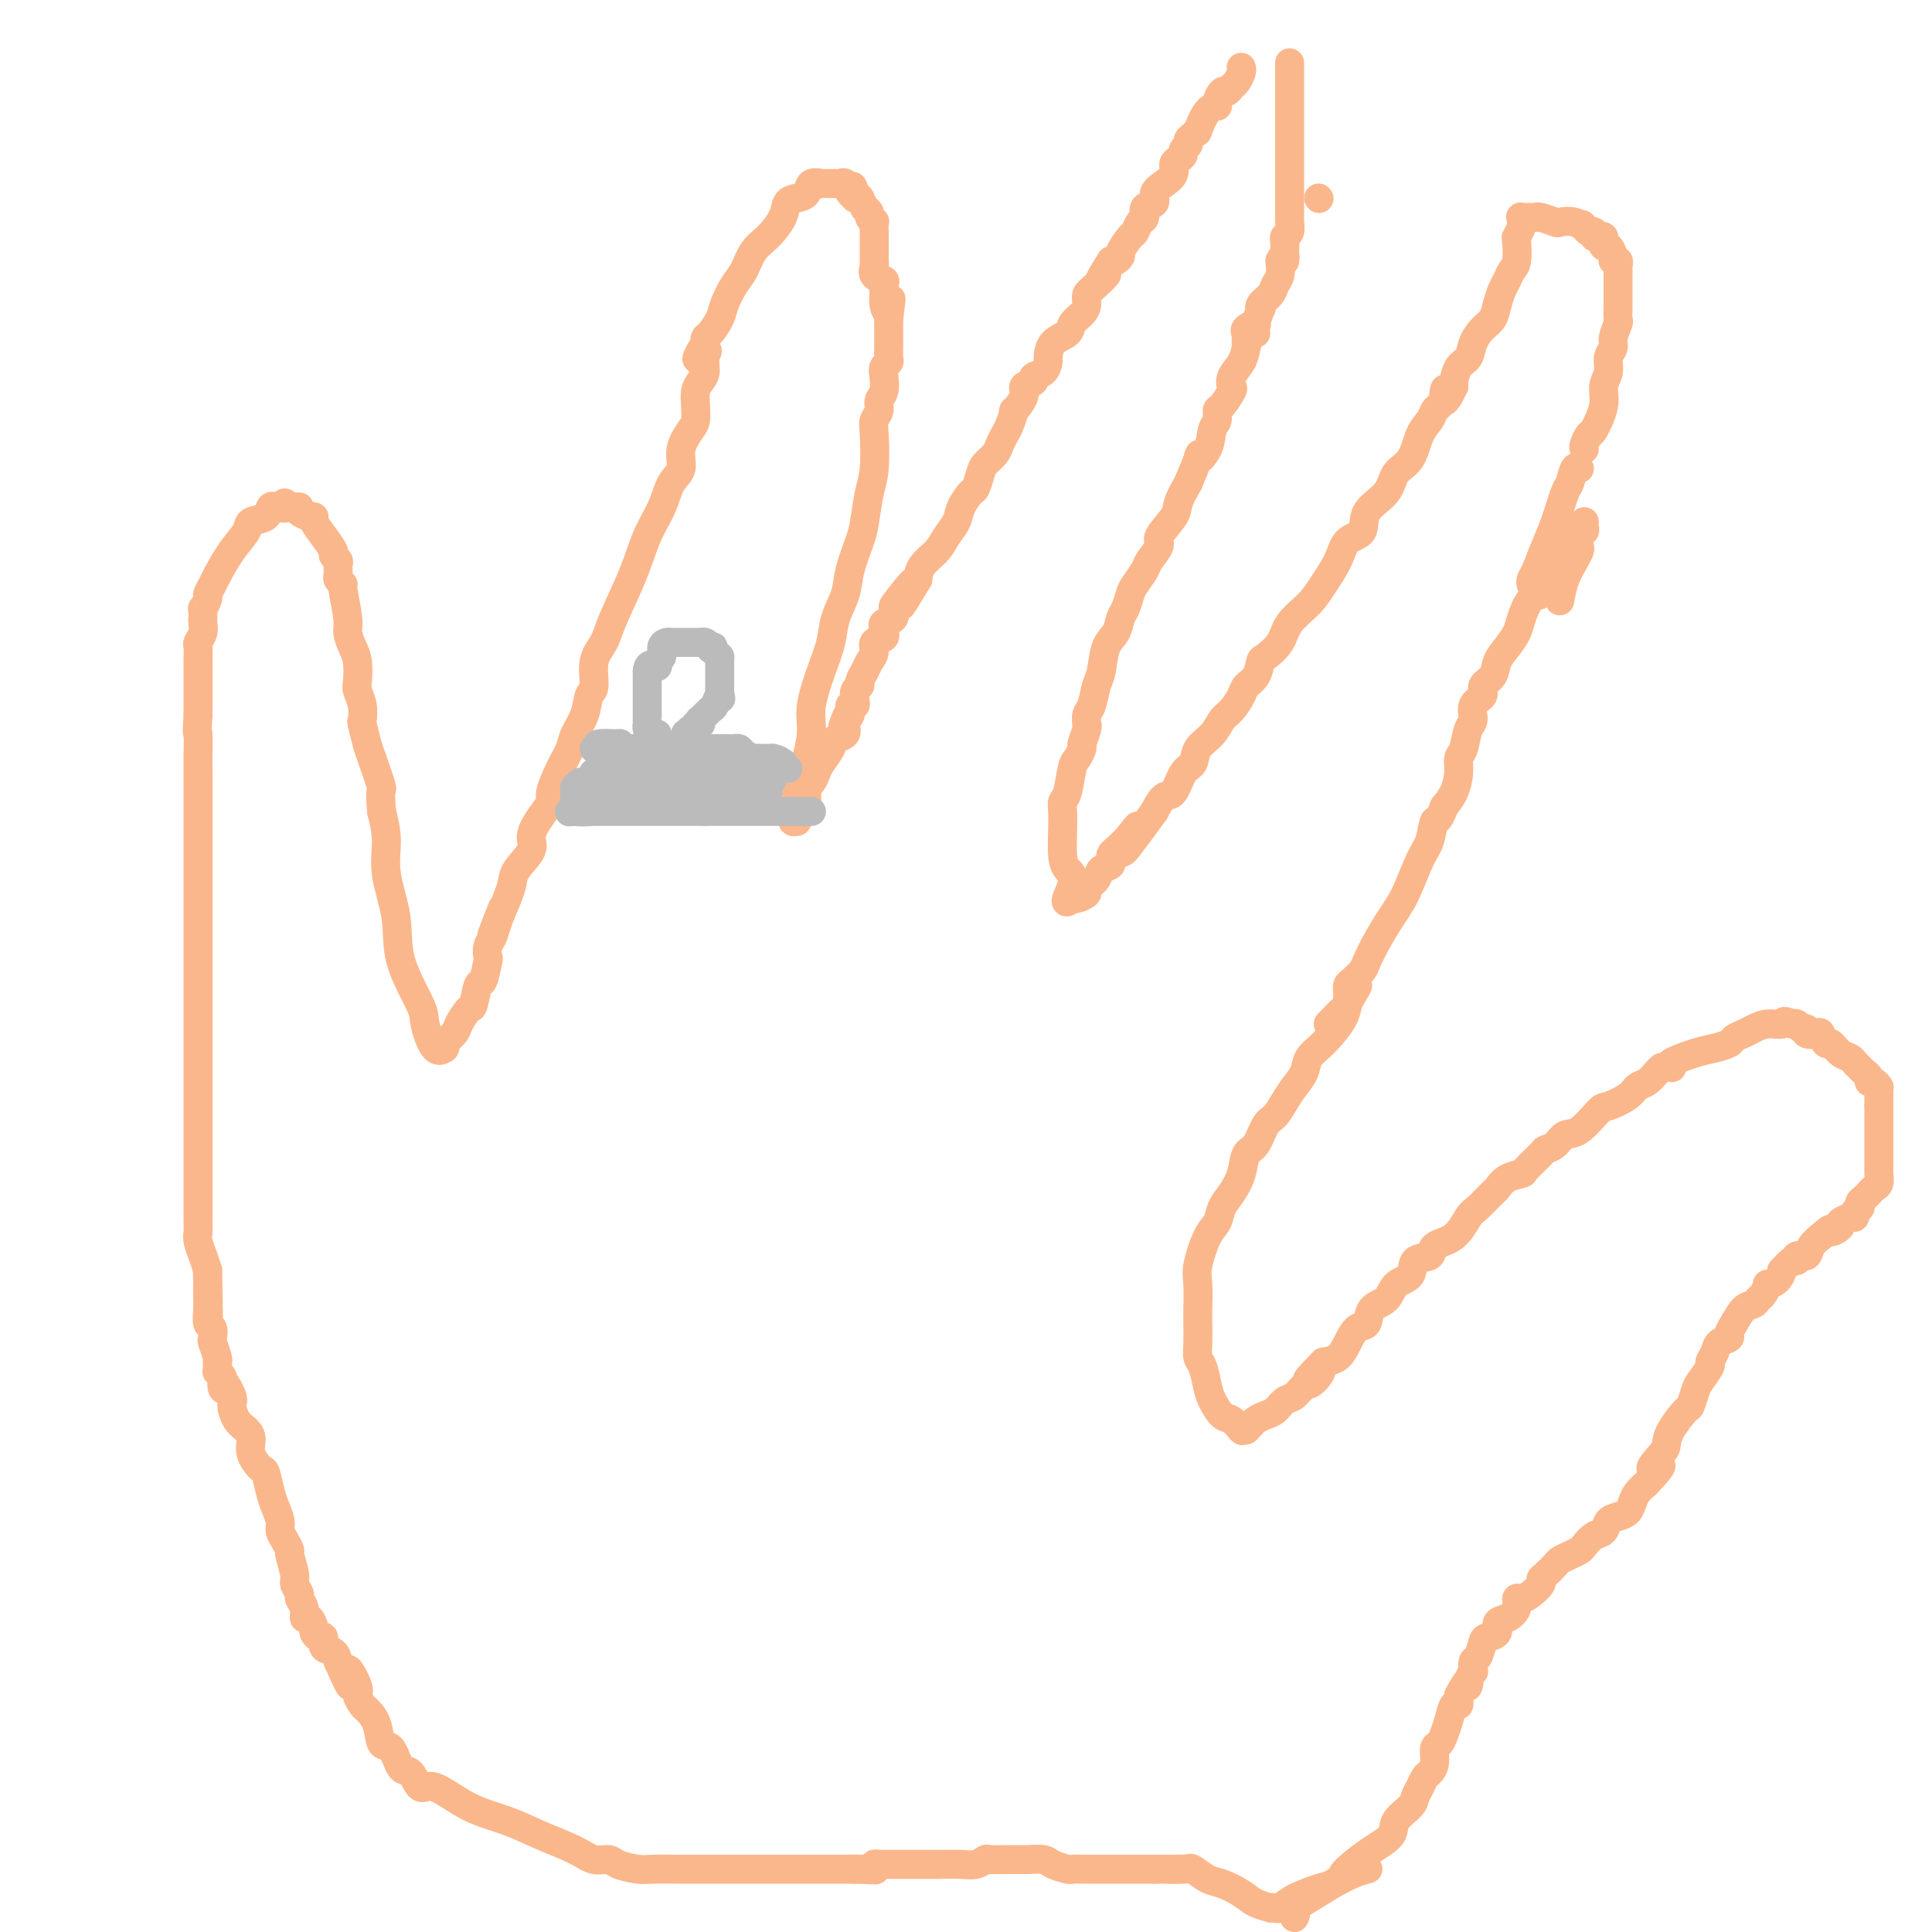 <svg viewBox='0 0 400 400' version='1.1' xmlns='http://www.w3.org/2000/svg' xmlns:xlink='http://www.w3.org/1999/xlink'><g fill='none' stroke='#FBB78C' stroke-width='6' stroke-linecap='round' stroke-linejoin='round'><path d='M268,397c0.229,-0.448 0.458,-0.896 0,-1c-0.458,-0.104 -1.604,0.135 0,-1c1.604,-1.135 5.958,-3.644 8,-5c2.042,-1.356 1.774,-1.559 2,-2c0.226,-0.441 0.947,-1.119 2,-2c1.053,-0.881 2.439,-1.965 4,-3c1.561,-1.035 3.297,-2.020 4,-3c0.703,-0.980 0.374,-1.954 1,-3c0.626,-1.046 2.209,-2.164 3,-3c0.791,-0.836 0.790,-1.392 1,-2c0.210,-0.608 0.630,-1.270 1,-2c0.370,-0.730 0.691,-1.529 1,-2c0.309,-0.471 0.608,-0.615 1,-1c0.392,-0.385 0.879,-1.011 1,-2c0.121,-0.989 -0.122,-2.339 0,-3c0.122,-0.661 0.611,-0.631 1,-1c0.389,-0.369 0.679,-1.138 1,-2c0.321,-0.862 0.674,-1.819 1,-3c0.326,-1.181 0.626,-2.587 1,-3c0.374,-0.413 0.821,0.168 1,0c0.179,-0.168 0.089,-1.084 0,-2'/><path d='M302,351c2.635,-4.913 2.222,-2.697 2,-2c-0.222,0.697 -0.253,-0.126 0,-1c0.253,-0.874 0.789,-1.800 1,-2c0.211,-0.200 0.097,0.325 0,0c-0.097,-0.325 -0.176,-1.501 0,-2c0.176,-0.499 0.606,-0.323 1,-1c0.394,-0.677 0.752,-2.208 1,-3c0.248,-0.792 0.386,-0.845 1,-1c0.614,-0.155 1.705,-0.413 2,-1c0.295,-0.587 -0.206,-1.502 0,-2c0.206,-0.498 1.118,-0.580 2,-1c0.882,-0.420 1.732,-1.177 2,-2c0.268,-0.823 -0.048,-1.712 0,-2c0.048,-0.288 0.460,0.026 1,0c0.540,-0.026 1.209,-0.392 2,-1c0.791,-0.608 1.703,-1.458 2,-2c0.297,-0.542 -0.020,-0.775 0,-1c0.020,-0.225 0.376,-0.442 1,-1c0.624,-0.558 1.514,-1.458 2,-2c0.486,-0.542 0.567,-0.727 1,-1c0.433,-0.273 1.219,-0.636 2,-1c0.781,-0.364 1.556,-0.731 2,-1c0.444,-0.269 0.555,-0.439 1,-1c0.445,-0.561 1.222,-1.511 2,-2c0.778,-0.489 1.557,-0.515 2,-1c0.443,-0.485 0.552,-1.428 1,-2c0.448,-0.572 1.236,-0.772 2,-1c0.764,-0.228 1.504,-0.484 2,-1c0.496,-0.516 0.749,-1.293 1,-2c0.251,-0.707 0.500,-1.345 1,-2c0.500,-0.655 1.250,-1.328 2,-2'/><path d='M341,307c5.380,-5.627 1.830,-3.193 1,-3c-0.830,0.193 1.059,-1.855 2,-3c0.941,-1.145 0.935,-1.389 1,-2c0.065,-0.611 0.201,-1.590 1,-3c0.799,-1.410 2.260,-3.250 3,-4c0.740,-0.750 0.758,-0.410 1,-1c0.242,-0.590 0.709,-2.111 1,-3c0.291,-0.889 0.405,-1.145 1,-2c0.595,-0.855 1.670,-2.309 2,-3c0.330,-0.691 -0.084,-0.618 0,-1c0.084,-0.382 0.666,-1.217 1,-2c0.334,-0.783 0.421,-1.513 1,-2c0.579,-0.487 1.650,-0.732 2,-1c0.350,-0.268 -0.022,-0.558 0,-1c0.022,-0.442 0.439,-1.034 1,-2c0.561,-0.966 1.265,-2.305 2,-3c0.735,-0.695 1.502,-0.746 2,-1c0.498,-0.254 0.728,-0.711 1,-1c0.272,-0.289 0.585,-0.411 1,-1c0.415,-0.589 0.933,-1.644 1,-2c0.067,-0.356 -0.315,-0.012 0,0c0.315,0.012 1.329,-0.307 2,-1c0.671,-0.693 1.001,-1.759 1,-2c-0.001,-0.241 -0.333,0.343 0,0c0.333,-0.343 1.331,-1.614 2,-2c0.669,-0.386 1.010,0.114 1,0c-0.010,-0.114 -0.370,-0.840 0,-1c0.370,-0.160 1.470,0.246 2,0c0.530,-0.246 0.489,-1.143 1,-2c0.511,-0.857 1.575,-1.673 2,-2c0.425,-0.327 0.213,-0.163 0,0'/><path d='M377,256c2.798,-2.498 1.792,-1.244 2,-1c0.208,0.244 1.629,-0.522 2,-1c0.371,-0.478 -0.308,-0.667 0,-1c0.308,-0.333 1.603,-0.811 2,-1c0.397,-0.189 -0.104,-0.088 0,0c0.104,0.088 0.812,0.164 1,0c0.188,-0.164 -0.143,-0.569 0,-1c0.143,-0.431 0.759,-0.889 1,-1c0.241,-0.111 0.106,0.125 0,0c-0.106,-0.125 -0.182,-0.610 0,-1c0.182,-0.390 0.623,-0.685 1,-1c0.377,-0.315 0.689,-0.649 1,-1c0.311,-0.351 0.619,-0.720 1,-1c0.381,-0.280 0.834,-0.470 1,-1c0.166,-0.530 0.044,-1.400 0,-2c-0.044,-0.600 -0.012,-0.931 0,-1c0.012,-0.069 0.003,0.122 0,0c-0.003,-0.122 -0.001,-0.557 0,-1c0.001,-0.443 0.000,-0.893 0,-1c-0.000,-0.107 -0.000,0.131 0,0c0.000,-0.131 0.000,-0.631 0,-1c-0.000,-0.369 -0.000,-0.609 0,-1c0.000,-0.391 0.000,-0.934 0,-1c-0.000,-0.066 -0.000,0.343 0,0c0.000,-0.343 0.000,-1.440 0,-2c-0.000,-0.560 -0.000,-0.583 0,-1c0.000,-0.417 0.000,-1.228 0,-2c-0.000,-0.772 -0.000,-1.506 0,-2c0.000,-0.494 0.000,-0.747 0,-1'/><path d='M389,229c-0.000,-2.653 -0.000,-1.286 0,-1c0.000,0.286 0.001,-0.511 0,-1c-0.001,-0.489 -0.003,-0.671 0,-1c0.003,-0.329 0.011,-0.805 0,-1c-0.011,-0.195 -0.041,-0.108 0,0c0.041,0.108 0.151,0.236 0,0c-0.151,-0.236 -0.565,-0.837 -1,-1c-0.435,-0.163 -0.890,0.111 -1,0c-0.110,-0.111 0.126,-0.607 0,-1c-0.126,-0.393 -0.614,-0.681 -1,-1c-0.386,-0.319 -0.671,-0.668 -1,-1c-0.329,-0.332 -0.704,-0.647 -1,-1c-0.296,-0.353 -0.513,-0.743 -1,-1c-0.487,-0.257 -1.242,-0.381 -2,-1c-0.758,-0.619 -1.517,-1.734 -2,-2c-0.483,-0.266 -0.689,0.317 -1,0c-0.311,-0.317 -0.727,-1.534 -1,-2c-0.273,-0.466 -0.401,-0.181 -1,0c-0.599,0.181 -1.667,0.259 -2,0c-0.333,-0.259 0.068,-0.854 0,-1c-0.068,-0.146 -0.606,0.157 -1,0c-0.394,-0.157 -0.645,-0.773 -1,-1c-0.355,-0.227 -0.816,-0.065 -1,0c-0.184,0.065 -0.092,0.032 0,0'/><path d='M371,212c-2.170,-1.070 -1.594,-0.245 -2,0c-0.406,0.245 -1.795,-0.089 -3,0c-1.205,0.089 -2.226,0.601 -3,1c-0.774,0.399 -1.299,0.683 -2,1c-0.701,0.317 -1.576,0.666 -2,1c-0.424,0.334 -0.397,0.654 -1,1c-0.603,0.346 -1.836,0.720 -3,1c-1.164,0.280 -2.261,0.467 -4,1c-1.739,0.533 -4.122,1.413 -5,2c-0.878,0.587 -0.251,0.882 0,1c0.251,0.118 0.125,0.059 0,0'/><path d='M344,221c-0.249,0.215 -0.497,0.429 -1,1c-0.503,0.571 -1.259,1.498 -2,2c-0.741,0.502 -1.465,0.580 -2,1c-0.535,0.420 -0.882,1.183 -2,2c-1.118,0.817 -3.009,1.690 -4,2c-0.991,0.310 -1.082,0.058 -2,1c-0.918,0.942 -2.664,3.076 -4,4c-1.336,0.924 -2.264,0.636 -3,1c-0.736,0.364 -1.281,1.379 -2,2c-0.719,0.621 -1.614,0.848 -2,1c-0.386,0.152 -0.265,0.230 -1,1c-0.735,0.770 -2.328,2.232 -3,3c-0.672,0.768 -0.425,0.843 -1,1c-0.575,0.157 -1.974,0.396 -3,1c-1.026,0.604 -1.680,1.573 -2,2c-0.320,0.427 -0.307,0.312 -1,1c-0.693,0.688 -2.092,2.177 -3,3c-0.908,0.823 -1.326,0.978 -2,2c-0.674,1.022 -1.603,2.911 -3,4c-1.397,1.089 -3.260,1.379 -4,2c-0.740,0.621 -0.357,1.574 -1,2c-0.643,0.426 -2.313,0.325 -3,1c-0.687,0.675 -0.393,2.125 -1,3c-0.607,0.875 -2.116,1.174 -3,2c-0.884,0.826 -1.143,2.177 -2,3c-0.857,0.823 -2.312,1.117 -3,2c-0.688,0.883 -0.610,2.355 -1,3c-0.390,0.645 -1.249,0.461 -2,1c-0.751,0.539 -1.395,1.799 -2,3c-0.605,1.201 -1.173,2.343 -2,3c-0.827,0.657 -1.914,0.828 -3,1'/><path d='M274,282c-6.070,6.218 -2.245,2.764 -1,2c1.245,-0.764 -0.089,1.161 -1,2c-0.911,0.839 -1.399,0.592 -2,1c-0.601,0.408 -1.317,1.471 -2,2c-0.683,0.529 -1.335,0.523 -2,1c-0.665,0.477 -1.345,1.438 -2,2c-0.655,0.562 -1.286,0.725 -2,1c-0.714,0.275 -1.511,0.661 -2,1c-0.489,0.339 -0.670,0.630 -1,1c-0.330,0.370 -0.809,0.820 -1,1c-0.191,0.180 -0.096,0.090 0,0'/><path d='M258,296c-0.410,0.016 -0.819,0.031 -1,0c-0.181,-0.031 -0.132,-0.109 0,0c0.132,0.109 0.348,0.403 0,0c-0.348,-0.403 -1.259,-1.505 -2,-2c-0.741,-0.495 -1.313,-0.383 -2,-1c-0.687,-0.617 -1.491,-1.963 -2,-3c-0.509,-1.037 -0.725,-1.766 -1,-3c-0.275,-1.234 -0.610,-2.975 -1,-4c-0.390,-1.025 -0.836,-1.335 -1,-2c-0.164,-0.665 -0.045,-1.687 0,-3c0.045,-1.313 0.018,-2.918 0,-4c-0.018,-1.082 -0.026,-1.640 0,-3c0.026,-1.360 0.086,-3.522 0,-5c-0.086,-1.478 -0.319,-2.271 0,-4c0.319,-1.729 1.189,-4.394 2,-6c0.811,-1.606 1.565,-2.153 2,-3c0.435,-0.847 0.553,-1.992 1,-3c0.447,-1.008 1.222,-1.877 2,-3c0.778,-1.123 1.559,-2.498 2,-4c0.441,-1.502 0.541,-3.129 1,-4c0.459,-0.871 1.277,-0.985 2,-2c0.723,-1.015 1.349,-2.932 2,-4c0.651,-1.068 1.325,-1.287 2,-2c0.675,-0.713 1.351,-1.921 2,-3c0.649,-1.079 1.270,-2.028 2,-3c0.730,-0.972 1.569,-1.968 2,-3c0.431,-1.032 0.456,-2.101 1,-3c0.544,-0.899 1.608,-1.627 3,-3c1.392,-1.373 3.112,-3.392 4,-5c0.888,-1.608 0.944,-2.804 1,-4'/><path d='M279,207c3.489,-5.200 1.711,-2.200 1,-1c-0.711,1.200 -0.356,0.600 0,0'/><path d='M323,124c-0.061,0.347 -0.121,0.693 0,0c0.121,-0.693 0.424,-2.427 1,-4c0.576,-1.573 1.426,-2.985 2,-4c0.574,-1.015 0.872,-1.634 1,-2c0.128,-0.366 0.087,-0.480 0,-1c-0.087,-0.520 -0.219,-1.446 0,-2c0.219,-0.554 0.791,-0.737 1,-1c0.209,-0.263 0.056,-0.606 0,-1c-0.056,-0.394 -0.015,-0.837 0,-1c0.015,-0.163 0.004,-0.044 0,0c-0.004,0.044 -0.001,0.013 0,0c0.001,-0.013 0.001,-0.006 0,0'/><path d='M325,111c-0.024,-0.191 -0.049,-0.383 0,0c0.049,0.383 0.171,1.340 0,2c-0.171,0.660 -0.636,1.024 -1,2c-0.364,0.976 -0.627,2.565 -1,3c-0.373,0.435 -0.855,-0.282 -1,0c-0.145,0.282 0.046,1.564 0,2c-0.046,0.436 -0.331,0.024 -1,0c-0.669,-0.024 -1.723,0.338 -2,1c-0.277,0.662 0.221,1.622 0,2c-0.221,0.378 -1.163,0.173 -2,1c-0.837,0.827 -1.571,2.687 -2,4c-0.429,1.313 -0.554,2.081 -1,3c-0.446,0.919 -1.214,1.990 -2,3c-0.786,1.010 -1.592,1.960 -2,3c-0.408,1.040 -0.420,2.170 -1,3c-0.580,0.830 -1.728,1.361 -2,2c-0.272,0.639 0.331,1.386 0,2c-0.331,0.614 -1.595,1.094 -2,2c-0.405,0.906 0.050,2.237 0,3c-0.050,0.763 -0.604,0.960 -1,2c-0.396,1.040 -0.634,2.925 -1,4c-0.366,1.075 -0.861,1.340 -1,2c-0.139,0.660 0.078,1.716 0,3c-0.078,1.284 -0.451,2.795 -1,4c-0.549,1.205 -1.275,2.102 -2,3'/><path d='M299,167c-1.343,3.725 -1.699,2.536 -2,3c-0.301,0.464 -0.545,2.581 -1,4c-0.455,1.419 -1.120,2.141 -2,4c-0.880,1.859 -1.975,4.854 -3,7c-1.025,2.146 -1.980,3.443 -3,5c-1.020,1.557 -2.105,3.373 -3,5c-0.895,1.627 -1.599,3.066 -2,4c-0.401,0.934 -0.500,1.362 -1,2c-0.500,0.638 -1.401,1.484 -2,2c-0.599,0.516 -0.894,0.700 -1,1c-0.106,0.300 -0.021,0.714 0,1c0.021,0.286 -0.023,0.445 0,1c0.023,0.555 0.111,1.508 0,2c-0.111,0.492 -0.422,0.524 -1,1c-0.578,0.476 -1.423,1.396 -2,2c-0.577,0.604 -0.886,0.893 -1,1c-0.114,0.107 -0.033,0.030 0,0c0.033,-0.030 0.016,-0.015 0,0'/><path d='M317,121c-0.065,-0.320 -0.130,-0.639 0,-1c0.130,-0.361 0.455,-0.763 1,-2c0.545,-1.237 1.312,-3.309 2,-5c0.688,-1.691 1.298,-2.999 2,-5c0.702,-2.001 1.495,-4.694 2,-6c0.505,-1.306 0.723,-1.226 1,-2c0.277,-0.774 0.613,-2.401 1,-3c0.387,-0.599 0.825,-0.171 1,0c0.175,0.171 0.088,0.086 0,0'/><path d='M328,93c-0.100,-0.193 -0.200,-0.386 0,-1c0.200,-0.614 0.699,-1.648 1,-2c0.301,-0.352 0.405,-0.023 1,-1c0.595,-0.977 1.680,-3.259 2,-5c0.320,-1.741 -0.126,-2.940 0,-4c0.126,-1.060 0.822,-1.979 1,-3c0.178,-1.021 -0.163,-2.142 0,-3c0.163,-0.858 0.828,-1.453 1,-2c0.172,-0.547 -0.150,-1.045 0,-2c0.150,-0.955 0.772,-2.366 1,-3c0.228,-0.634 0.061,-0.490 0,-1c-0.061,-0.510 -0.016,-1.675 0,-2c0.016,-0.325 0.004,0.191 0,-1c-0.004,-1.191 -0.001,-4.087 0,-5c0.001,-0.913 0.001,0.158 0,0c-0.001,-0.158 -0.004,-1.544 0,-2c0.004,-0.456 0.016,0.020 0,0c-0.016,-0.020 -0.060,-0.535 0,-1c0.060,-0.465 0.222,-0.880 0,-1c-0.222,-0.120 -0.830,0.056 -1,0c-0.170,-0.056 0.099,-0.344 0,-1c-0.099,-0.656 -0.565,-1.679 -1,-2c-0.435,-0.321 -0.838,0.059 -1,0c-0.162,-0.059 -0.081,-0.556 0,-1c0.081,-0.444 0.162,-0.836 0,-1c-0.162,-0.164 -0.568,-0.099 -1,0c-0.432,0.099 -0.889,0.233 -1,0c-0.111,-0.233 0.124,-0.832 0,-1c-0.124,-0.168 -0.607,0.095 -1,0c-0.393,-0.095 -0.697,-0.547 -1,-1'/><path d='M328,47c-1.009,-1.178 -0.032,-0.123 0,0c0.032,0.123 -0.881,-0.685 -2,-1c-1.119,-0.315 -2.445,-0.137 -3,0c-0.555,0.137 -0.338,0.233 -1,0c-0.662,-0.233 -2.202,-0.795 -3,-1c-0.798,-0.205 -0.855,-0.052 -1,0c-0.145,0.052 -0.378,0.001 -1,0c-0.622,-0.001 -1.635,0.046 -2,0c-0.365,-0.046 -0.084,-0.184 0,0c0.084,0.184 -0.029,0.690 0,1c0.029,0.310 0.201,0.425 0,1c-0.201,0.575 -0.775,1.610 -1,2c-0.225,0.390 -0.102,0.134 0,1c0.102,0.866 0.182,2.854 0,4c-0.182,1.146 -0.625,1.452 -1,2c-0.375,0.548 -0.680,1.339 -1,2c-0.320,0.661 -0.653,1.191 -1,2c-0.347,0.809 -0.708,1.897 -1,3c-0.292,1.103 -0.516,2.219 -1,3c-0.484,0.781 -1.230,1.225 -2,2c-0.770,0.775 -1.566,1.882 -2,3c-0.434,1.118 -0.508,2.248 -1,3c-0.492,0.752 -1.402,1.125 -2,2c-0.598,0.875 -0.885,2.250 -1,3c-0.115,0.750 -0.057,0.875 0,1'/><path d='M301,80c-2.631,5.610 -2.210,2.136 -2,1c0.210,-1.136 0.208,0.067 0,1c-0.208,0.933 -0.621,1.598 -1,2c-0.379,0.402 -0.725,0.543 -1,1c-0.275,0.457 -0.480,1.231 -1,2c-0.520,0.769 -1.355,1.534 -2,3c-0.645,1.466 -1.098,3.632 -2,5c-0.902,1.368 -2.252,1.937 -3,3c-0.748,1.063 -0.895,2.622 -2,4c-1.105,1.378 -3.167,2.577 -4,4c-0.833,1.423 -0.437,3.069 -1,4c-0.563,0.931 -2.084,1.147 -3,2c-0.916,0.853 -1.227,2.342 -2,4c-0.773,1.658 -2.007,3.485 -3,5c-0.993,1.515 -1.744,2.719 -3,4c-1.256,1.281 -3.018,2.640 -4,4c-0.982,1.360 -1.184,2.721 -2,4c-0.816,1.279 -2.245,2.477 -3,3c-0.755,0.523 -0.835,0.371 -1,1c-0.165,0.629 -0.415,2.040 -1,3c-0.585,0.960 -1.506,1.467 -2,2c-0.494,0.533 -0.560,1.090 -1,2c-0.440,0.910 -1.255,2.174 -2,3c-0.745,0.826 -1.421,1.216 -2,2c-0.579,0.784 -1.061,1.962 -2,3c-0.939,1.038 -2.334,1.936 -3,3c-0.666,1.064 -0.601,2.293 -1,3c-0.399,0.707 -1.262,0.890 -2,2c-0.738,1.110 -1.353,3.145 -2,4c-0.647,0.855 -1.328,0.530 -2,1c-0.672,0.470 -1.336,1.735 -2,3'/><path d='M239,168c-10.427,14.439 -5.495,6.537 -4,4c1.495,-2.537 -0.449,0.293 -2,2c-1.551,1.707 -2.711,2.293 -3,3c-0.289,0.707 0.292,1.537 0,2c-0.292,0.463 -1.458,0.559 -2,1c-0.542,0.441 -0.461,1.229 -1,2c-0.539,0.771 -1.700,1.527 -2,2c-0.300,0.473 0.260,0.663 0,1c-0.260,0.337 -1.339,0.822 -2,1c-0.661,0.178 -0.903,0.051 -1,0c-0.097,-0.051 -0.048,-0.025 0,0'/><path d='M222,186c-2.585,2.256 -0.549,-1.104 0,-3c0.549,-1.896 -0.390,-2.329 -1,-3c-0.610,-0.671 -0.893,-1.580 -1,-3c-0.107,-1.420 -0.040,-3.350 0,-5c0.040,-1.650 0.052,-3.018 0,-4c-0.052,-0.982 -0.168,-1.577 0,-2c0.168,-0.423 0.618,-0.675 1,-2c0.382,-1.325 0.695,-3.724 1,-5c0.305,-1.276 0.604,-1.428 1,-2c0.396,-0.572 0.891,-1.563 1,-2c0.109,-0.437 -0.168,-0.320 0,-1c0.168,-0.680 0.780,-2.158 1,-3c0.220,-0.842 0.048,-1.048 0,-1c-0.048,0.048 0.029,0.349 0,0c-0.029,-0.349 -0.163,-1.350 0,-2c0.163,-0.650 0.625,-0.950 1,-2c0.375,-1.050 0.664,-2.852 1,-4c0.336,-1.148 0.720,-1.643 1,-3c0.280,-1.357 0.457,-3.575 1,-5c0.543,-1.425 1.454,-2.057 2,-3c0.546,-0.943 0.728,-2.196 1,-3c0.272,-0.804 0.635,-1.159 1,-2c0.365,-0.841 0.733,-2.169 1,-3c0.267,-0.831 0.433,-1.165 1,-2c0.567,-0.835 1.536,-2.170 2,-3c0.464,-0.830 0.424,-1.155 1,-2c0.576,-0.845 1.768,-2.210 2,-3c0.232,-0.790 -0.494,-1.006 0,-2c0.494,-0.994 2.210,-2.768 3,-4c0.790,-1.232 0.654,-1.924 1,-3c0.346,-1.076 1.173,-2.538 2,-4'/><path d='M246,100c3.592,-8.495 2.072,-5.734 2,-5c-0.072,0.734 1.303,-0.561 2,-2c0.697,-1.439 0.716,-3.023 1,-4c0.284,-0.977 0.833,-1.346 1,-2c0.167,-0.654 -0.048,-1.592 0,-2c0.048,-0.408 0.359,-0.286 1,-1c0.641,-0.714 1.611,-2.262 2,-3c0.389,-0.738 0.198,-0.664 0,-1c-0.198,-0.336 -0.403,-1.081 0,-2c0.403,-0.919 1.415,-2.011 2,-3c0.585,-0.989 0.745,-1.873 1,-3c0.255,-1.127 0.607,-2.496 1,-3c0.393,-0.504 0.827,-0.144 1,0c0.173,0.144 0.087,0.072 0,0'/><path d='M273,41c0.000,0.000 0.100,0.100 0.1,0.1'/><path d='M258,71c-0.001,-0.024 -0.002,-0.047 0,0c0.002,0.047 0.008,0.166 0,0c-0.008,-0.166 -0.031,-0.616 0,-1c0.031,-0.384 0.117,-0.703 0,-1c-0.117,-0.297 -0.437,-0.573 0,-1c0.437,-0.427 1.632,-1.006 2,-1c0.368,0.006 -0.091,0.598 0,0c0.091,-0.598 0.731,-2.387 1,-3c0.269,-0.613 0.167,-0.050 0,0c-0.167,0.050 -0.398,-0.412 0,-1c0.398,-0.588 1.426,-1.302 2,-2c0.574,-0.698 0.693,-1.380 1,-2c0.307,-0.620 0.802,-1.177 1,-2c0.198,-0.823 0.099,-1.911 0,-3'/><path d='M265,54c1.309,-2.598 1.082,-0.594 1,0c-0.082,0.594 -0.018,-0.221 0,-1c0.018,-0.779 -0.009,-1.522 0,-2c0.009,-0.478 0.055,-0.691 0,-1c-0.055,-0.309 -0.211,-0.715 0,-1c0.211,-0.285 0.789,-0.449 1,-1c0.211,-0.551 0.057,-1.488 0,-2c-0.057,-0.512 -0.015,-0.597 0,-1c0.015,-0.403 0.004,-1.123 0,-2c-0.004,-0.877 -0.001,-1.910 0,-3c0.001,-1.090 0.000,-2.236 0,-3c-0.000,-0.764 -0.000,-1.146 0,-2c0.000,-0.854 0.000,-2.179 0,-3c-0.000,-0.821 -0.000,-1.137 0,-2c0.000,-0.863 0.000,-2.273 0,-3c-0.000,-0.727 -0.000,-0.773 0,-1c0.000,-0.227 0.000,-0.637 0,-1c-0.000,-0.363 -0.000,-0.680 0,-1c0.000,-0.320 0.000,-0.642 0,-1c-0.000,-0.358 -0.000,-0.754 0,-1c0.000,-0.246 0.000,-0.344 0,-2c-0.000,-1.656 -0.000,-4.869 0,-6c0.000,-1.131 0.000,-0.180 0,0c-0.000,0.180 -0.000,-0.410 0,-1'/><path d='M257,14c-0.024,-0.058 -0.048,-0.116 0,0c0.048,0.116 0.168,0.408 0,1c-0.168,0.592 -0.624,1.486 -1,2c-0.376,0.514 -0.674,0.649 -1,1c-0.326,0.351 -0.681,0.917 -1,1c-0.319,0.083 -0.601,-0.316 -1,0c-0.399,0.316 -0.915,1.348 -1,2c-0.085,0.652 0.262,0.924 0,1c-0.262,0.076 -1.132,-0.043 -2,1c-0.868,1.043 -1.734,3.249 -2,4c-0.266,0.751 0.068,0.046 0,0c-0.068,-0.046 -0.539,0.565 -1,1c-0.461,0.435 -0.911,0.694 -1,1c-0.089,0.306 0.182,0.659 0,1c-0.182,0.341 -0.818,0.672 -1,1c-0.182,0.328 0.089,0.654 0,1c-0.089,0.346 -0.540,0.711 -1,1c-0.460,0.289 -0.930,0.501 -1,1c-0.070,0.499 0.261,1.284 0,2c-0.261,0.716 -1.113,1.362 -2,2c-0.887,0.638 -1.810,1.269 -2,2c-0.190,0.731 0.352,1.562 0,2c-0.352,0.438 -1.599,0.482 -2,1c-0.401,0.518 0.042,1.508 0,2c-0.042,0.492 -0.571,0.485 -1,1c-0.429,0.515 -0.759,1.553 -1,2c-0.241,0.447 -0.393,0.302 -1,1c-0.607,0.698 -1.668,2.239 -2,3c-0.332,0.761 0.064,0.743 0,1c-0.064,0.257 -0.590,0.788 -1,1c-0.410,0.212 -0.705,0.106 -1,0'/><path d='M230,54c-4.315,6.772 -1.603,3.701 -1,3c0.603,-0.701 -0.903,0.967 -2,2c-1.097,1.033 -1.783,1.432 -2,2c-0.217,0.568 0.037,1.306 0,2c-0.037,0.694 -0.364,1.346 -1,2c-0.636,0.654 -1.582,1.312 -2,2c-0.418,0.688 -0.310,1.407 -1,2c-0.690,0.593 -2.179,1.062 -3,2c-0.821,0.938 -0.974,2.345 -1,3c-0.026,0.655 0.076,0.556 0,1c-0.076,0.444 -0.330,1.430 -1,2c-0.670,0.570 -1.757,0.725 -2,1c-0.243,0.275 0.356,0.670 0,1c-0.356,0.330 -1.668,0.596 -2,1c-0.332,0.404 0.314,0.948 0,2c-0.314,1.052 -1.590,2.614 -2,3c-0.410,0.386 0.046,-0.402 0,0c-0.046,0.402 -0.593,1.995 -1,3c-0.407,1.005 -0.672,1.423 -1,2c-0.328,0.577 -0.718,1.314 -1,2c-0.282,0.686 -0.456,1.320 -1,2c-0.544,0.680 -1.459,1.407 -2,2c-0.541,0.593 -0.707,1.054 -1,2c-0.293,0.946 -0.712,2.378 -1,3c-0.288,0.622 -0.446,0.435 -1,1c-0.554,0.565 -1.504,1.884 -2,3c-0.496,1.116 -0.539,2.031 -1,3c-0.461,0.969 -1.340,1.992 -2,3c-0.660,1.008 -1.101,2.002 -2,3c-0.899,0.998 -2.257,1.999 -3,3c-0.743,1.001 -0.872,2.000 -1,3'/><path d='M190,120c-6.251,10.279 -1.879,2.978 -1,1c0.879,-1.978 -1.736,1.369 -3,3c-1.264,1.631 -1.176,1.546 -1,2c0.176,0.454 0.440,1.446 0,2c-0.440,0.554 -1.582,0.669 -2,1c-0.418,0.331 -0.110,0.876 0,1c0.110,0.124 0.022,-0.175 0,0c-0.022,0.175 0.023,0.823 0,1c-0.023,0.177 -0.114,-0.118 0,0c0.114,0.118 0.434,0.650 0,1c-0.434,0.350 -1.623,0.517 -2,1c-0.377,0.483 0.058,1.281 0,2c-0.058,0.719 -0.608,1.357 -1,2c-0.392,0.643 -0.627,1.289 -1,2c-0.373,0.711 -0.884,1.487 -1,2c-0.116,0.513 0.161,0.763 0,1c-0.161,0.237 -0.761,0.461 -1,1c-0.239,0.539 -0.115,1.392 0,2c0.115,0.608 0.223,0.971 0,1c-0.223,0.029 -0.778,-0.278 -1,0c-0.222,0.278 -0.111,1.139 0,2'/><path d='M176,148c-2.394,4.566 -1.381,1.982 -1,1c0.381,-0.982 0.128,-0.363 0,0c-0.128,0.363 -0.132,0.471 0,1c0.132,0.529 0.400,1.478 0,2c-0.400,0.522 -1.469,0.616 -2,1c-0.531,0.384 -0.524,1.059 -1,2c-0.476,0.941 -1.434,2.150 -2,3c-0.566,0.850 -0.740,1.342 -1,2c-0.260,0.658 -0.606,1.481 -1,2c-0.394,0.519 -0.837,0.736 -1,1c-0.163,0.264 -0.046,0.577 0,1c0.046,0.423 0.023,0.955 0,1c-0.023,0.045 -0.045,-0.396 0,0c0.045,0.396 0.156,1.631 0,2c-0.156,0.369 -0.578,-0.128 -1,0c-0.422,0.128 -0.845,0.880 -1,1c-0.155,0.120 -0.042,-0.391 0,0c0.042,0.391 0.012,1.683 0,2c-0.012,0.317 -0.006,-0.342 0,-1'/><path d='M165,169c-1.674,2.886 -0.359,-0.399 0,-2c0.359,-1.601 -0.238,-1.518 0,-3c0.238,-1.482 1.311,-4.527 2,-7c0.689,-2.473 0.996,-4.372 1,-6c0.004,-1.628 -0.293,-2.984 0,-5c0.293,-2.016 1.177,-4.694 2,-7c0.823,-2.306 1.586,-4.242 2,-6c0.414,-1.758 0.478,-3.339 1,-5c0.522,-1.661 1.502,-3.403 2,-5c0.498,-1.597 0.515,-3.050 1,-5c0.485,-1.950 1.437,-4.399 2,-6c0.563,-1.601 0.738,-2.354 1,-4c0.262,-1.646 0.610,-4.184 1,-6c0.390,-1.816 0.821,-2.909 1,-5c0.179,-2.091 0.104,-5.178 0,-7c-0.104,-1.822 -0.238,-2.379 0,-3c0.238,-0.621 0.847,-1.308 1,-2c0.153,-0.692 -0.151,-1.390 0,-2c0.151,-0.610 0.759,-1.132 1,-2c0.241,-0.868 0.117,-2.082 0,-3c-0.117,-0.918 -0.228,-1.541 0,-2c0.228,-0.459 0.793,-0.753 1,-1c0.207,-0.247 0.055,-0.448 0,-1c-0.055,-0.552 -0.015,-1.457 0,-2c0.015,-0.543 0.004,-0.724 0,-1c-0.004,-0.276 -0.001,-0.648 0,-1c0.001,-0.352 0.000,-0.686 0,-1c-0.000,-0.314 -0.000,-0.610 0,-1c0.000,-0.390 0.000,-0.874 0,-1c-0.000,-0.126 -0.000,0.107 0,0c0.000,-0.107 0.000,-0.553 0,-1'/><path d='M184,66c0.835,-6.915 0.422,-3.201 0,-2c-0.422,1.201 -0.853,-0.111 -1,-1c-0.147,-0.889 -0.011,-1.355 0,-2c0.011,-0.645 -0.102,-1.469 0,-2c0.102,-0.531 0.420,-0.768 0,-1c-0.420,-0.232 -1.577,-0.459 -2,-1c-0.423,-0.541 -0.113,-1.397 0,-2c0.113,-0.603 0.030,-0.951 0,-1c-0.030,-0.049 -0.008,0.203 0,0c0.008,-0.203 0.002,-0.862 0,-1c-0.002,-0.138 -0.001,0.246 0,0c0.001,-0.246 0.000,-1.122 0,-2c-0.000,-0.878 -0.000,-1.760 0,-2c0.000,-0.240 0.001,0.161 0,0c-0.001,-0.161 -0.004,-0.883 0,-1c0.004,-0.117 0.016,0.373 0,0c-0.016,-0.373 -0.061,-1.607 0,-2c0.061,-0.393 0.228,0.054 0,0c-0.228,-0.054 -0.849,-0.611 -1,-1c-0.151,-0.389 0.170,-0.612 0,-1c-0.170,-0.388 -0.829,-0.941 -1,-1c-0.171,-0.059 0.148,0.376 0,0c-0.148,-0.376 -0.761,-1.565 -1,-2c-0.239,-0.435 -0.103,-0.117 0,0c0.103,0.117 0.172,0.033 0,0c-0.172,-0.033 -0.586,-0.017 -1,0'/><path d='M177,41c-1.035,-4.127 -0.124,-1.943 0,-1c0.124,0.943 -0.540,0.645 -1,0c-0.460,-0.645 -0.716,-1.637 -1,-2c-0.284,-0.363 -0.596,-0.097 -1,0c-0.404,0.097 -0.901,0.026 -1,0c-0.099,-0.026 0.200,-0.006 0,0c-0.200,0.006 -0.898,-0.000 -1,0c-0.102,0.000 0.391,0.007 0,0c-0.391,-0.007 -1.665,-0.027 -2,0c-0.335,0.027 0.271,0.100 0,0c-0.271,-0.100 -1.419,-0.373 -2,0c-0.581,0.373 -0.595,1.391 -1,2c-0.405,0.609 -1.200,0.808 -2,1c-0.800,0.192 -1.604,0.376 -2,1c-0.396,0.624 -0.385,1.688 -1,3c-0.615,1.312 -1.856,2.872 -3,4c-1.144,1.128 -2.189,1.824 -3,3c-0.811,1.176 -1.387,2.834 -2,4c-0.613,1.166 -1.264,1.842 -2,3c-0.736,1.158 -1.556,2.797 -2,4c-0.444,1.203 -0.511,1.969 -1,3c-0.489,1.031 -1.399,2.328 -2,3c-0.601,0.672 -0.893,0.719 -1,1c-0.107,0.281 -0.031,0.794 0,1c0.031,0.206 0.015,0.103 0,0'/><path d='M146,71c-3.400,5.539 -0.901,2.887 0,2c0.901,-0.887 0.203,-0.008 0,1c-0.203,1.008 0.090,2.147 0,3c-0.090,0.853 -0.562,1.420 -1,2c-0.438,0.580 -0.843,1.172 -1,2c-0.157,0.828 -0.065,1.891 0,3c0.065,1.109 0.102,2.262 0,3c-0.102,0.738 -0.344,1.060 -1,2c-0.656,0.940 -1.726,2.500 -2,4c-0.274,1.500 0.248,2.942 0,4c-0.248,1.058 -1.267,1.731 -2,3c-0.733,1.269 -1.179,3.133 -2,5c-0.821,1.867 -2.018,3.736 -3,6c-0.982,2.264 -1.751,4.922 -3,8c-1.249,3.078 -2.979,6.577 -4,9c-1.021,2.423 -1.333,3.771 -2,5c-0.667,1.229 -1.688,2.338 -2,4c-0.312,1.662 0.086,3.876 0,5c-0.086,1.124 -0.655,1.159 -1,2c-0.345,0.841 -0.464,2.488 -1,4c-0.536,1.512 -1.487,2.890 -2,4c-0.513,1.110 -0.588,1.951 -1,3c-0.412,1.049 -1.162,2.304 -2,4c-0.838,1.696 -1.763,3.832 -2,5c-0.237,1.168 0.213,1.369 0,2c-0.213,0.631 -1.090,1.691 -2,3c-0.910,1.309 -1.854,2.867 -2,4c-0.146,1.133 0.507,1.840 0,3c-0.507,1.160 -2.175,2.774 -3,4c-0.825,1.226 -0.807,2.065 -1,3c-0.193,0.935 -0.596,1.968 -1,3'/><path d='M105,186c-5.747,14.082 -2.114,4.786 -1,2c1.114,-2.786 -0.289,0.938 -1,3c-0.711,2.062 -0.729,2.463 -1,3c-0.271,0.537 -0.793,1.212 -1,2c-0.207,0.788 -0.097,1.690 0,2c0.097,0.310 0.182,0.028 0,1c-0.182,0.972 -0.630,3.198 -1,4c-0.370,0.802 -0.661,0.178 -1,1c-0.339,0.822 -0.725,3.088 -1,4c-0.275,0.912 -0.438,0.469 -1,1c-0.562,0.531 -1.524,2.038 -2,3c-0.476,0.962 -0.466,1.381 -1,2c-0.534,0.619 -1.613,1.438 -2,2c-0.387,0.562 -0.083,0.866 0,1c0.083,0.134 -0.055,0.098 0,0c0.055,-0.098 0.301,-0.260 0,0c-0.301,0.260 -1.150,0.940 -2,0c-0.850,-0.940 -1.699,-3.502 -2,-5c-0.301,-1.498 -0.052,-1.932 -1,-4c-0.948,-2.068 -3.094,-5.770 -4,-9c-0.906,-3.230 -0.573,-5.990 -1,-9c-0.427,-3.010 -1.615,-6.272 -2,-9c-0.385,-2.728 0.033,-4.922 0,-7c-0.033,-2.078 -0.516,-4.039 -1,-6'/><path d='M79,168c-0.509,-5.596 0.217,-4.086 0,-5c-0.217,-0.914 -1.378,-4.254 -2,-6c-0.622,-1.746 -0.706,-1.900 -1,-3c-0.294,-1.100 -0.797,-3.146 -1,-4c-0.203,-0.854 -0.106,-0.515 0,-1c0.106,-0.485 0.222,-1.795 0,-3c-0.222,-1.205 -0.782,-2.305 -1,-3c-0.218,-0.695 -0.096,-0.987 0,-2c0.096,-1.013 0.165,-2.749 0,-4c-0.165,-1.251 -0.565,-2.019 -1,-3c-0.435,-0.981 -0.905,-2.175 -1,-3c-0.095,-0.825 0.185,-1.281 0,-3c-0.185,-1.719 -0.834,-4.702 -1,-6c-0.166,-1.298 0.153,-0.911 0,-1c-0.153,-0.089 -0.777,-0.654 -1,-1c-0.223,-0.346 -0.043,-0.471 0,-1c0.043,-0.529 -0.049,-1.460 0,-2c0.049,-0.540 0.240,-0.688 0,-1c-0.240,-0.312 -0.909,-0.787 -1,-1c-0.091,-0.213 0.397,-0.162 0,-1c-0.397,-0.838 -1.680,-2.564 -2,-3c-0.320,-0.436 0.323,0.420 0,0c-0.323,-0.420 -1.611,-2.115 -2,-3c-0.389,-0.885 0.121,-0.959 0,-1c-0.121,-0.041 -0.874,-0.050 -1,0c-0.126,0.050 0.373,0.157 0,0c-0.373,-0.157 -1.619,-0.578 -2,-1c-0.381,-0.422 0.104,-0.845 0,-1c-0.104,-0.155 -0.797,-0.042 -1,0c-0.203,0.042 0.085,0.012 0,0c-0.085,-0.012 -0.542,-0.006 -1,0'/><path d='M60,105c-1.730,-1.702 -1.056,-0.458 -1,0c0.056,0.458 -0.508,0.130 -1,0c-0.492,-0.130 -0.913,-0.060 -1,0c-0.087,0.060 0.161,0.112 0,0c-0.161,-0.112 -0.731,-0.387 -1,0c-0.269,0.387 -0.237,1.438 -1,2c-0.763,0.562 -2.323,0.636 -3,1c-0.677,0.364 -0.473,1.019 -1,2c-0.527,0.981 -1.786,2.289 -3,4c-1.214,1.711 -2.382,3.826 -3,5c-0.618,1.174 -0.688,1.409 -1,2c-0.312,0.591 -0.868,1.539 -1,2c-0.132,0.461 0.161,0.434 0,1c-0.161,0.566 -0.775,1.723 -1,2c-0.225,0.277 -0.059,-0.327 0,0c0.059,0.327 0.012,1.583 0,2c-0.012,0.417 0.011,-0.006 0,0c-0.011,0.006 -0.055,0.440 0,1c0.055,0.560 0.211,1.247 0,2c-0.211,0.753 -0.789,1.571 -1,2c-0.211,0.429 -0.057,0.470 0,1c0.057,0.530 0.015,1.548 0,2c-0.015,0.452 -0.004,0.337 0,1c0.004,0.663 0.001,2.106 0,3c-0.001,0.894 -0.000,1.241 0,2c0.000,0.759 0.000,1.931 0,3c-0.000,1.069 -0.000,2.034 0,3'/><path d='M41,148c-0.309,4.571 -0.083,3.498 0,4c0.083,0.502 0.022,2.580 0,4c-0.022,1.420 -0.006,2.181 0,4c0.006,1.819 0.002,4.696 0,6c-0.002,1.304 -0.000,1.036 0,2c0.000,0.964 0.000,3.159 0,5c-0.000,1.841 -0.000,3.327 0,4c0.000,0.673 0.000,0.532 0,1c-0.000,0.468 -0.000,1.545 0,3c0.000,1.455 0.000,3.289 0,4c-0.000,0.711 -0.000,0.300 0,1c0.000,0.700 0.000,2.511 0,4c-0.000,1.489 -0.000,2.654 0,4c0.000,1.346 0.000,2.871 0,4c-0.000,1.129 -0.000,1.862 0,3c0.000,1.138 0.000,2.680 0,4c-0.000,1.320 -0.000,2.418 0,4c0.000,1.582 0.000,3.647 0,5c-0.000,1.353 -0.000,1.995 0,3c0.000,1.005 0.000,2.372 0,4c-0.000,1.628 -0.000,3.516 0,5c0.000,1.484 0.000,2.563 0,4c-0.000,1.437 -0.000,3.231 0,5c0.000,1.769 0.000,3.514 0,5c-0.000,1.486 -0.001,2.715 0,4c0.001,1.285 0.003,2.626 0,4c-0.003,1.374 -0.012,2.780 0,4c0.012,1.220 0.044,2.255 0,3c-0.044,0.745 -0.166,1.201 0,2c0.166,0.799 0.619,1.943 1,3c0.381,1.057 0.691,2.029 1,3'/><path d='M43,263c0.309,18.149 0.082,6.023 0,2c-0.082,-4.023 -0.018,0.059 0,2c0.018,1.941 -0.009,1.743 0,2c0.009,0.257 0.054,0.970 0,2c-0.054,1.030 -0.207,2.377 0,3c0.207,0.623 0.773,0.521 1,1c0.227,0.479 0.113,1.539 0,2c-0.113,0.461 -0.227,0.322 0,1c0.227,0.678 0.793,2.171 1,3c0.207,0.829 0.054,0.992 0,1c-0.054,0.008 -0.011,-0.138 0,0c0.011,0.138 -0.011,0.562 0,1c0.011,0.438 0.054,0.891 0,1c-0.054,0.109 -0.207,-0.124 0,0c0.207,0.124 0.773,0.607 1,1c0.227,0.393 0.113,0.697 0,1'/><path d='M46,286c0.340,3.397 -0.309,0.391 0,0c0.309,-0.391 1.575,1.834 2,3c0.425,1.166 0.007,1.273 0,2c-0.007,0.727 0.397,2.073 1,3c0.603,0.927 1.404,1.436 2,2c0.596,0.564 0.986,1.183 1,2c0.014,0.817 -0.347,1.832 0,3c0.347,1.168 1.403,2.491 2,3c0.597,0.509 0.733,0.205 1,1c0.267,0.795 0.663,2.688 1,4c0.337,1.312 0.616,2.044 1,3c0.384,0.956 0.872,2.137 1,3c0.128,0.863 -0.105,1.408 0,2c0.105,0.592 0.549,1.232 1,2c0.451,0.768 0.910,1.663 1,2c0.090,0.337 -0.187,0.117 0,1c0.187,0.883 0.839,2.869 1,4c0.161,1.131 -0.168,1.407 0,2c0.168,0.593 0.832,1.502 1,2c0.168,0.498 -0.161,0.585 0,1c0.161,0.415 0.813,1.157 1,2c0.187,0.843 -0.091,1.785 0,2c0.091,0.215 0.550,-0.298 1,0c0.450,0.298 0.889,1.407 1,2c0.111,0.593 -0.107,0.669 0,1c0.107,0.331 0.540,0.917 1,1c0.460,0.083 0.948,-0.339 1,0c0.052,0.339 -0.332,1.437 0,2c0.332,0.563 1.381,0.589 2,1c0.619,0.411 0.810,1.205 1,2'/><path d='M70,344c4.041,9.268 2.142,3.438 2,2c-0.142,-1.438 1.471,1.517 2,3c0.529,1.483 -0.028,1.495 0,2c0.028,0.505 0.640,1.504 1,2c0.360,0.496 0.466,0.487 1,1c0.534,0.513 1.494,1.546 2,3c0.506,1.454 0.558,3.330 1,4c0.442,0.670 1.273,0.134 2,1c0.727,0.866 1.349,3.135 2,4c0.651,0.865 1.330,0.328 2,1c0.670,0.672 1.331,2.553 2,3c0.669,0.447 1.347,-0.540 3,0c1.653,0.540 4.280,2.608 7,4c2.720,1.392 5.534,2.110 8,3c2.466,0.890 4.584,1.954 7,3c2.416,1.046 5.130,2.074 7,3c1.870,0.926 2.896,1.751 4,2c1.104,0.249 2.286,-0.077 3,0c0.714,0.077 0.961,0.556 2,1c1.039,0.444 2.869,0.851 4,1c1.131,0.149 1.562,0.040 3,0c1.438,-0.040 3.883,-0.011 6,0c2.117,0.011 3.906,0.003 6,0c2.094,-0.003 4.491,-0.001 7,0c2.509,0.001 5.129,0.000 7,0c1.871,-0.000 2.994,-0.000 4,0c1.006,0.000 1.894,0.000 3,0c1.106,-0.000 2.431,-0.000 3,0c0.569,0.000 0.384,0.000 1,0c0.616,-0.000 2.033,-0.000 3,0c0.967,0.000 1.483,0.000 2,0'/><path d='M177,387c8.321,0.308 2.124,0.079 0,0c-2.124,-0.079 -0.174,-0.007 1,0c1.174,0.007 1.572,-0.051 2,0c0.428,0.051 0.884,0.210 1,0c0.116,-0.210 -0.110,-0.788 0,-1c0.110,-0.212 0.557,-0.057 1,0c0.443,0.057 0.883,0.015 1,0c0.117,-0.015 -0.087,-0.004 0,0c0.087,0.004 0.467,0.001 1,0c0.533,-0.001 1.220,0.001 2,0c0.780,-0.001 1.652,-0.004 3,0c1.348,0.004 3.170,0.015 5,0c1.830,-0.015 3.668,-0.057 5,0c1.332,0.057 2.159,0.211 3,0c0.841,-0.211 1.697,-0.789 2,-1c0.303,-0.211 0.054,-0.056 1,0c0.946,0.056 3.087,0.014 4,0c0.913,-0.014 0.599,-0.001 1,0c0.401,0.001 1.516,-0.010 2,0c0.484,0.010 0.338,0.041 1,0c0.662,-0.041 2.131,-0.155 3,0c0.869,0.155 1.136,0.577 2,1c0.864,0.423 2.325,0.845 3,1c0.675,0.155 0.566,0.041 1,0c0.434,-0.041 1.412,-0.011 2,0c0.588,0.011 0.786,0.003 1,0c0.214,-0.003 0.444,-0.001 1,0c0.556,0.001 1.438,0.000 2,0c0.562,-0.000 0.805,-0.000 2,0c1.195,0.000 3.341,0.000 5,0c1.659,-0.000 2.829,-0.000 4,0'/><path d='M239,387c10.111,-0.008 4.388,-0.028 3,0c-1.388,0.028 1.560,0.104 3,0c1.440,-0.104 1.371,-0.389 2,0c0.629,0.389 1.956,1.453 3,2c1.044,0.547 1.806,0.577 3,1c1.194,0.423 2.821,1.237 4,2c1.179,0.763 1.912,1.474 3,2c1.088,0.526 2.533,0.867 3,1c0.467,0.133 -0.044,0.057 0,0c0.044,-0.057 0.643,-0.094 1,0c0.357,0.094 0.472,0.320 1,0c0.528,-0.320 1.470,-1.186 3,-2c1.530,-0.814 3.650,-1.577 5,-2c1.350,-0.423 1.931,-0.506 3,-1c1.069,-0.494 2.626,-1.400 4,-2c1.374,-0.600 2.564,-0.893 3,-1c0.436,-0.107 0.117,-0.029 0,0c-0.117,0.029 -0.034,0.008 0,0c0.034,-0.008 0.017,-0.004 0,0'/></g>
<g fill='none' stroke='#BBBBBB' stroke-width='6' stroke-linecap='round' stroke-linejoin='round'><path d='M123,155c0.545,0.115 1.090,0.231 1,0c-0.090,-0.231 -0.817,-0.808 0,-1c0.817,-0.192 3.176,0.001 4,0c0.824,-0.001 0.114,-0.196 0,0c-0.114,0.196 0.370,0.785 1,1c0.630,0.215 1.407,0.058 2,0c0.593,-0.058 1.003,-0.015 1,0c-0.003,0.015 -0.417,0.004 0,0c0.417,-0.004 1.666,-0.001 2,0c0.334,0.001 -0.248,0.000 0,0c0.248,-0.000 1.327,-0.000 2,0c0.673,0.000 0.940,0.000 1,0c0.060,-0.000 -0.086,-0.000 0,0c0.086,0.000 0.404,0.000 1,0c0.596,-0.000 1.469,-0.000 2,0c0.531,0.000 0.720,0.000 1,0c0.280,-0.000 0.652,-0.000 1,0c0.348,0.000 0.670,0.000 1,0c0.330,-0.000 0.666,-0.000 1,0c0.334,0.000 0.667,0.000 1,0c0.333,-0.000 0.667,-0.000 1,0'/><path d='M146,155c3.798,-0.000 1.792,-0.000 1,0c-0.792,0.000 -0.371,0.000 0,0c0.371,-0.000 0.691,-0.000 1,0c0.309,0.000 0.608,0.000 1,0c0.392,-0.000 0.879,-0.001 1,0c0.121,0.001 -0.123,0.003 0,0c0.123,-0.003 0.614,-0.011 1,0c0.386,0.011 0.668,0.041 1,0c0.332,-0.041 0.715,-0.155 1,0c0.285,0.155 0.471,0.577 1,1c0.529,0.423 1.400,0.845 2,1c0.600,0.155 0.930,0.041 1,0c0.070,-0.041 -0.121,-0.011 0,0c0.121,0.011 0.555,0.003 1,0c0.445,-0.003 0.903,-0.001 1,0c0.097,0.001 -0.166,0.000 0,0c0.166,-0.000 0.762,-0.000 1,0c0.238,0.000 0.119,0.000 0,0'/><path d='M160,157c2.327,0.532 1.146,0.861 1,1c-0.146,0.139 0.744,0.089 1,0c0.256,-0.089 -0.124,-0.216 0,0c0.124,0.216 0.750,0.776 1,1c0.250,0.224 0.125,0.112 0,0'/><path d='M118,168c0.258,0.000 0.516,0.000 1,0c0.484,0.000 1.193,0.000 2,0c0.807,0.000 1.712,0.000 2,0c0.288,-0.000 -0.040,0.000 0,0c0.040,0.000 0.448,0.000 1,0c0.552,0.000 1.248,0.000 2,0c0.752,0.000 1.558,0.000 2,0c0.442,0.000 0.518,0.000 1,0c0.482,0.000 1.371,0.000 2,0c0.629,0.000 1.000,0.000 1,0c0.000,0.000 -0.370,0.000 0,0c0.370,0.000 1.479,0.000 2,0c0.521,0.000 0.454,0.000 1,0c0.546,0.000 1.705,-0.000 2,0c0.295,0.000 -0.276,0.000 0,0c0.276,0.000 1.397,0.000 2,0c0.603,0.000 0.686,0.000 1,0c0.314,0.000 0.857,0.000 1,0c0.143,0.000 -0.115,0.000 0,0c0.115,0.000 0.605,0.000 1,0c0.395,0.000 0.697,0.000 1,0c0.303,0.000 0.607,0.000 1,0c0.393,0.000 0.875,0.000 1,0c0.125,0.000 -0.107,0.000 0,0c0.107,0.000 0.554,0.000 1,0'/><path d='M146,168c4.509,0.000 1.782,0.000 1,0c-0.782,0.000 0.382,0.000 1,0c0.618,-0.000 0.690,0.000 1,0c0.310,0.000 0.856,0.000 1,0c0.144,0.000 -0.115,0.000 0,0c0.115,0.000 0.604,0.000 1,0c0.396,0.000 0.698,0.000 1,0c0.302,0.000 0.603,0.000 1,0c0.397,0.000 0.891,0.000 1,0c0.109,0.000 -0.167,0.000 0,0c0.167,0.000 0.775,0.000 1,0c0.225,0.000 0.066,0.000 0,0c-0.066,0.000 -0.040,-0.000 1,0c1.040,0.000 3.094,0.000 4,0c0.906,0.000 0.663,0.000 1,0c0.337,0.000 1.253,0.000 2,0c0.747,0.000 1.324,0.000 2,0c0.676,0.000 1.451,0.000 2,0c0.549,0.000 0.871,0.000 1,0c0.129,0.000 0.064,0.000 0,0'/><path d='M139,158c-0.312,-0.423 -0.623,-0.845 -1,-1c-0.377,-0.155 -0.818,-0.042 -1,0c-0.182,0.042 -0.104,0.011 0,0c0.104,-0.011 0.234,-0.004 0,0c-0.234,0.004 -0.834,0.004 -1,0c-0.166,-0.004 0.100,-0.011 0,0c-0.100,0.011 -0.565,0.042 -1,0c-0.435,-0.042 -0.838,-0.155 -1,0c-0.162,0.155 -0.081,0.577 0,1'/><path d='M134,158c-0.774,0.222 -0.207,0.777 0,1c0.207,0.223 0.056,0.115 0,0c-0.056,-0.115 -0.016,-0.238 0,0c0.016,0.238 0.007,0.837 0,1c-0.007,0.163 -0.012,-0.110 0,0c0.012,0.110 0.041,0.604 0,1c-0.041,0.396 -0.151,0.695 0,1c0.151,0.305 0.562,0.617 1,1c0.438,0.383 0.901,0.839 1,1c0.099,0.161 -0.167,0.029 0,0c0.167,-0.029 0.767,0.045 1,0c0.233,-0.045 0.100,-0.209 0,0c-0.100,0.209 -0.168,0.792 0,1c0.168,0.208 0.571,0.042 1,0c0.429,-0.042 0.886,0.041 1,0c0.114,-0.041 -0.113,-0.207 0,0c0.113,0.207 0.566,0.788 1,1c0.434,0.212 0.848,0.057 1,0c0.152,-0.057 0.044,-0.016 0,0c-0.044,0.016 -0.022,0.008 0,0'/><path d='M141,166c1.343,1.453 1.201,1.084 1,1c-0.201,-0.084 -0.460,0.117 0,0c0.460,-0.117 1.640,-0.554 2,-1c0.360,-0.446 -0.099,-0.903 0,-1c0.099,-0.097 0.758,0.166 1,0c0.242,-0.166 0.069,-0.762 0,-1c-0.069,-0.238 -0.035,-0.119 0,0'/><path d='M145,164c0.600,-0.265 0.100,0.073 0,0c-0.100,-0.073 0.198,-0.558 0,-1c-0.198,-0.442 -0.894,-0.840 -1,-1c-0.106,-0.160 0.378,-0.082 0,0c-0.378,0.082 -1.617,0.166 -2,0c-0.383,-0.166 0.091,-0.584 0,-1c-0.091,-0.416 -0.746,-0.829 -1,-1c-0.254,-0.171 -0.107,-0.098 0,0c0.107,0.098 0.172,0.222 0,0c-0.172,-0.222 -0.582,-0.792 -1,-1c-0.418,-0.208 -0.843,-0.056 -1,0c-0.157,0.056 -0.045,0.016 0,0c0.045,-0.016 0.022,-0.008 0,0'/><path d='M139,159c-0.711,-0.556 0.511,0.556 1,1c0.489,0.444 0.244,0.222 0,0'/><path d='M136,152c0.006,-0.002 0.012,-0.003 0,0c-0.012,0.003 -0.042,0.011 0,0c0.042,-0.011 0.155,-0.041 0,0c-0.155,0.041 -0.577,0.153 -1,0c-0.423,-0.153 -0.845,-0.571 -1,-1c-0.155,-0.429 -0.041,-0.871 0,-1c0.041,-0.129 0.011,0.053 0,0c-0.011,-0.053 -0.003,-0.340 0,-1c0.003,-0.660 0.001,-1.692 0,-2c-0.001,-0.308 -0.000,0.107 0,0c0.000,-0.107 0.000,-0.735 0,-1c-0.000,-0.265 -0.000,-0.165 0,0c0.000,0.165 0.000,0.396 0,0c-0.000,-0.396 -0.000,-1.418 0,-2c0.000,-0.582 0.000,-0.723 0,-1c-0.000,-0.277 -0.000,-0.690 0,-1c0.000,-0.310 0.000,-0.517 0,-1c-0.000,-0.483 -0.000,-1.241 0,-2'/><path d='M134,139c0.161,-2.186 1.562,-1.150 2,-1c0.438,0.150 -0.089,-0.587 0,-1c0.089,-0.413 0.794,-0.503 1,-1c0.206,-0.497 -0.086,-1.401 0,-2c0.086,-0.599 0.549,-0.893 1,-1c0.451,-0.107 0.890,-0.029 1,0c0.110,0.029 -0.110,0.008 0,0c0.110,-0.008 0.551,-0.002 1,0c0.449,0.002 0.908,0.001 1,0c0.092,-0.001 -0.181,-0.000 0,0c0.181,0.000 0.818,0.000 1,0c0.182,-0.000 -0.091,0.000 0,0c0.091,-0.000 0.546,-0.000 1,0c0.454,0.000 0.905,0.000 1,0c0.095,-0.000 -0.168,-0.001 0,0c0.168,0.001 0.766,0.003 1,0c0.234,-0.003 0.104,-0.011 0,0c-0.104,0.011 -0.182,0.041 0,0c0.182,-0.041 0.623,-0.155 1,0c0.377,0.155 0.688,0.577 1,1'/><path d='M147,134c1.503,-0.044 0.259,-0.155 0,0c-0.259,0.155 0.466,0.576 1,1c0.534,0.424 0.875,0.850 1,1c0.125,0.150 0.033,0.025 0,0c-0.033,-0.025 -0.009,0.049 0,0c0.009,-0.049 0.002,-0.220 0,0c-0.002,0.220 -0.001,0.831 0,1c0.001,0.169 0.000,-0.105 0,0c-0.000,0.105 -0.000,0.588 0,1c0.000,0.412 0.000,0.754 0,1c-0.000,0.246 -0.000,0.395 0,1c0.000,0.605 0.000,1.665 0,2c-0.000,0.335 -0.000,-0.054 0,0c0.000,0.054 0.000,0.553 0,1c-0.000,0.447 -0.000,0.842 0,1c0.000,0.158 0.000,0.079 0,0'/><path d='M149,144c0.362,1.433 0.269,0.015 0,0c-0.269,-0.015 -0.712,1.373 -1,2c-0.288,0.627 -0.421,0.493 -1,1c-0.579,0.507 -1.605,1.656 -2,2c-0.395,0.344 -0.158,-0.118 0,0c0.158,0.118 0.236,0.815 0,1c-0.236,0.185 -0.785,-0.142 -1,0c-0.215,0.142 -0.096,0.754 0,1c0.096,0.246 0.169,0.126 0,0c-0.169,-0.126 -0.581,-0.257 -1,0c-0.419,0.257 -0.844,0.904 -1,1c-0.156,0.096 -0.042,-0.359 0,0c0.042,0.359 0.012,1.531 0,2c-0.012,0.469 -0.006,0.234 0,0'/><path d='M128,160c0.078,0.000 0.157,0.000 0,0c-0.157,0.000 -0.549,0.000 -1,0c-0.451,0.000 -0.962,0.000 -1,0c-0.038,0.000 0.396,0.000 0,0c-0.396,0.000 -1.623,0.000 -2,0c-0.377,0.000 0.096,0.000 0,0c-0.096,0.000 -0.763,0.000 -1,0c-0.237,0.000 -0.046,0.000 0,0c0.046,0.000 -0.055,0.000 0,0c0.055,-0.000 0.266,-0.000 0,0c-0.266,0.000 -1.011,0.000 -1,0c0.011,0.000 0.776,0.000 1,0c0.224,0.000 -0.094,0.000 0,0c0.094,0.000 0.598,-0.000 1,0c0.402,0.000 0.701,0.000 1,0'/><path d='M125,160c-0.034,-0.000 1.381,-0.000 2,0c0.619,0.000 0.441,0.000 1,0c0.559,-0.000 1.854,-0.000 3,0c1.146,0.000 2.144,0.000 3,0c0.856,-0.000 1.572,-0.000 2,0c0.428,0.000 0.570,0.000 1,0c0.430,-0.000 1.148,-0.000 2,0c0.852,0.000 1.839,0.000 2,0c0.161,-0.000 -0.504,-0.000 0,0c0.504,0.000 2.176,0.000 3,0c0.824,-0.000 0.799,-0.000 1,0c0.201,0.000 0.627,0.000 1,0c0.373,-0.000 0.692,-0.000 1,0c0.308,0.000 0.603,0.000 1,0c0.397,-0.000 0.894,-0.000 1,0c0.106,0.000 -0.179,0.000 0,0c0.179,-0.000 0.821,-0.001 1,0c0.179,0.001 -0.106,0.004 0,0c0.106,-0.004 0.603,-0.015 1,0c0.397,0.015 0.694,0.057 1,0c0.306,-0.057 0.620,-0.211 1,0c0.380,0.211 0.826,0.789 1,1c0.174,0.211 0.078,0.057 0,0c-0.078,-0.057 -0.136,-0.015 0,0c0.136,0.015 0.468,0.004 1,0c0.532,-0.004 1.266,-0.002 2,0'/><path d='M157,161c5.115,0.393 1.902,0.876 1,1c-0.902,0.124 0.505,-0.110 1,0c0.495,0.110 0.076,0.565 0,1c-0.076,0.435 0.191,0.848 0,1c-0.191,0.152 -0.838,0.041 -1,0c-0.162,-0.041 0.163,-0.011 0,0c-0.163,0.011 -0.813,0.003 -1,0c-0.187,-0.003 0.091,-0.001 0,0c-0.091,0.001 -0.549,0.000 -1,0c-0.451,-0.000 -0.896,-0.000 -1,0c-0.104,0.000 0.132,0.000 0,0c-0.132,-0.000 -0.630,-0.001 -1,0c-0.370,0.001 -0.610,0.003 -1,0c-0.390,-0.003 -0.931,-0.012 -1,0c-0.069,0.012 0.332,0.044 0,0c-0.332,-0.044 -1.397,-0.166 -2,0c-0.603,0.166 -0.744,0.619 -1,1c-0.256,0.381 -0.628,0.691 -1,1'/><path d='M148,166c-1.940,0.464 -1.289,0.124 -1,0c0.289,-0.124 0.217,-0.033 0,0c-0.217,0.033 -0.579,0.009 -1,0c-0.421,-0.009 -0.900,-0.002 -1,0c-0.100,0.002 0.181,0.001 0,0c-0.181,-0.001 -0.823,-0.000 -1,0c-0.177,0.000 0.111,0.000 0,0c-0.111,-0.000 -0.621,-0.000 -1,0c-0.379,0.000 -0.627,0.000 -1,0c-0.373,-0.000 -0.870,-0.000 -1,0c-0.130,0.000 0.106,0.000 0,0c-0.106,-0.000 -0.554,-0.000 -1,0c-0.446,0.000 -0.890,0.000 -1,0c-0.110,-0.000 0.115,-0.000 0,0c-0.115,0.000 -0.571,0.000 -1,0c-0.429,-0.000 -0.831,-0.000 -1,0c-0.169,0.000 -0.106,0.000 0,0c0.106,-0.000 0.253,-0.000 0,0c-0.253,0.000 -0.908,0.000 -1,0c-0.092,-0.000 0.378,-0.001 0,0c-0.378,0.001 -1.604,0.003 -2,0c-0.396,-0.003 0.038,-0.011 0,0c-0.038,0.011 -0.549,0.041 -1,0c-0.451,-0.041 -0.843,-0.155 -1,0c-0.157,0.155 -0.078,0.577 0,1'/><path d='M132,167c-2.653,0.155 -1.284,0.041 -1,0c0.284,-0.041 -0.515,-0.011 -1,0c-0.485,0.011 -0.656,0.003 -1,0c-0.344,-0.003 -0.862,-0.001 -1,0c-0.138,0.001 0.104,0.000 0,0c-0.104,-0.000 -0.552,0.000 -1,0c-0.448,-0.000 -0.894,-0.001 -1,0c-0.106,0.001 0.128,0.004 0,0c-0.128,-0.004 -0.619,-0.015 -1,0c-0.381,0.015 -0.652,0.056 -1,0c-0.348,-0.056 -0.774,-0.210 -1,0c-0.226,0.210 -0.253,0.785 -1,1c-0.747,0.215 -2.214,0.069 -3,0c-0.786,-0.069 -0.890,-0.063 -1,0c-0.110,0.063 -0.225,0.182 0,0c0.225,-0.182 0.791,-0.664 1,-1c0.209,-0.336 0.060,-0.524 0,-1c-0.060,-0.476 -0.030,-1.238 0,-2'/><path d='M119,164c-0.048,-0.785 -0.166,-0.746 0,-1c0.166,-0.254 0.618,-0.800 1,-1c0.382,-0.200 0.694,-0.054 1,0c0.306,0.054 0.607,0.014 1,0c0.393,-0.014 0.877,-0.004 1,0c0.123,0.004 -0.117,0.001 0,0c0.117,-0.001 0.591,-0.000 1,0c0.409,0.000 0.754,0.000 1,0c0.246,-0.000 0.394,-0.000 1,0c0.606,0.000 1.669,0.000 2,0c0.331,-0.000 -0.070,-0.000 0,0c0.070,0.000 0.611,0.000 1,0c0.389,-0.000 0.626,-0.000 1,0c0.374,0.000 0.885,0.000 1,0c0.115,-0.000 -0.165,-0.000 0,0c0.165,0.000 0.775,0.000 1,0c0.225,-0.000 0.064,-0.000 0,0c-0.064,0.000 -0.032,0.000 0,0'/></g>
</svg>